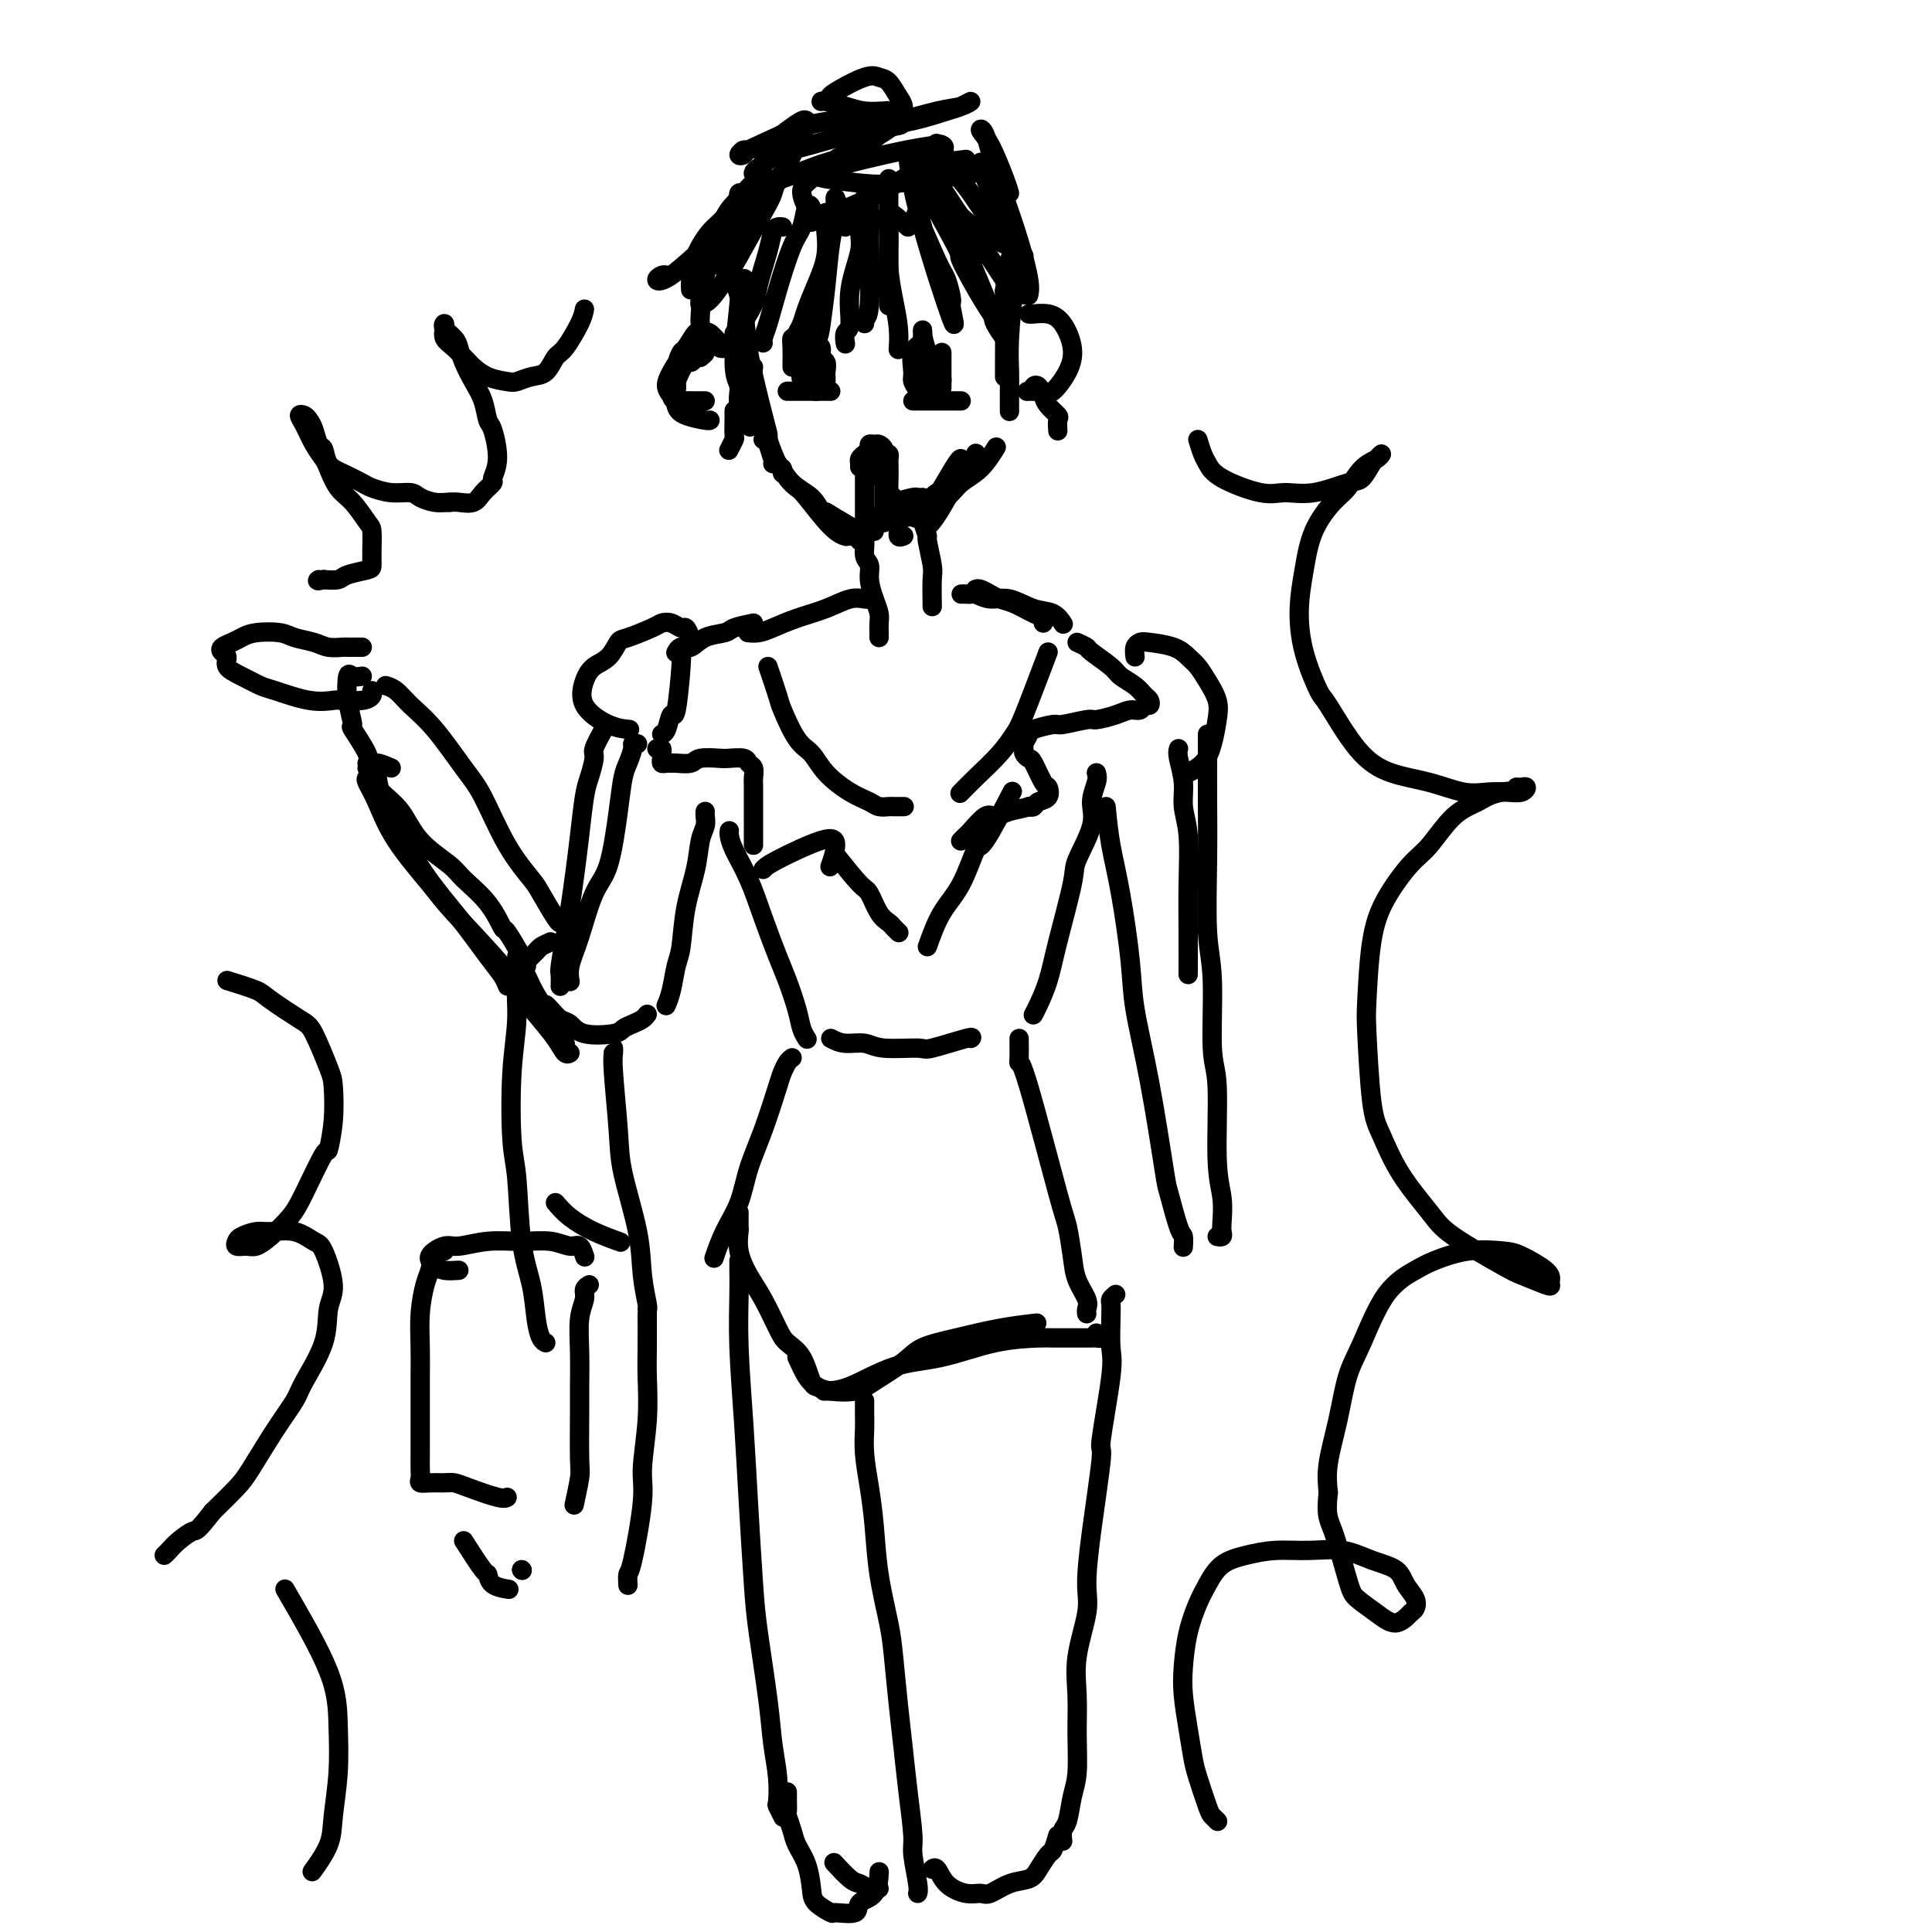 <svg viewBox='0 0 400 400' version='1.1' xmlns='http://www.w3.org/2000/svg' xmlns:xlink='http://www.w3.org/1999/xlink'><g fill='none' stroke='#000000' stroke-width='4' stroke-linecap='round' stroke-linejoin='round'><path d='M154,64c-0.033,-1.902 -0.066,-3.803 0,-5c0.066,-1.197 0.232,-1.689 0,-1c-0.232,0.689 -0.863,2.560 -1,3c-0.137,0.440 0.219,-0.550 0,2c-0.219,2.550 -1.015,8.642 -1,12c0.015,3.358 0.839,3.983 1,5c0.161,1.017 -0.341,2.428 0,4c0.341,1.572 1.526,3.306 2,4c0.474,0.694 0.237,0.347 0,0'/><path d='M152,57c-0.218,-0.225 -0.437,-0.450 0,1c0.437,1.450 1.529,4.574 2,7c0.471,2.426 0.322,4.153 1,8c0.678,3.847 2.182,9.815 3,13c0.818,3.185 0.951,3.588 1,4c0.049,0.412 0.014,0.832 0,1c-0.014,0.168 -0.007,0.084 0,0'/><path d='M156,76c-0.087,0.522 -0.175,1.044 0,3c0.175,1.956 0.611,5.346 1,7c0.389,1.654 0.731,1.571 1,2c0.269,0.429 0.464,1.369 1,3c0.536,1.631 1.412,3.953 2,5c0.588,1.047 0.889,0.820 1,1c0.111,0.180 0.032,0.766 0,1c-0.032,0.234 -0.016,0.117 0,0'/><path d='M158,91c0.323,0.086 0.646,0.171 1,1c0.354,0.829 0.740,2.401 1,3c0.260,0.599 0.396,0.224 1,1c0.604,0.776 1.677,2.703 3,4c1.323,1.297 2.895,1.965 4,3c1.105,1.035 1.744,2.439 2,3c0.256,0.561 0.128,0.281 0,0'/><path d='M160,96c0.250,-0.283 0.499,-0.567 1,0c0.501,0.567 1.252,1.984 2,3c0.748,1.016 1.493,1.631 2,2c0.507,0.369 0.775,0.491 2,2c1.225,1.509 3.407,4.406 5,6c1.593,1.594 2.598,1.884 3,2c0.402,0.116 0.201,0.058 0,0'/><path d='M171,106c2.762,1.690 5.524,3.381 7,4c1.476,0.619 1.667,0.167 2,0c0.333,-0.167 0.810,-0.048 1,0c0.190,0.048 0.095,0.024 0,0'/><path d='M191,106c1.772,-1.357 3.544,-2.715 5,-4c1.456,-1.285 2.596,-2.499 3,-3c0.404,-0.501 0.070,-0.289 1,-1c0.930,-0.711 3.123,-2.346 4,-3c0.877,-0.654 0.439,-0.327 0,0'/><path d='M191,106c1.871,-0.987 3.742,-1.974 5,-3c1.258,-1.026 1.904,-2.089 3,-3c1.096,-0.911 2.641,-1.668 4,-3c1.359,-1.332 2.531,-3.238 3,-4c0.469,-0.762 0.234,-0.381 0,0'/><path d='M211,59c-0.309,-0.527 -0.619,-1.053 -1,1c-0.381,2.053 -0.834,6.687 -1,10c-0.166,3.313 -0.044,5.305 0,7c0.044,1.695 0.012,3.094 0,4c-0.012,0.906 -0.003,1.321 0,2c0.003,0.679 0.001,1.623 0,2c-0.001,0.377 -0.000,0.189 0,0'/><path d='M210,53c-0.309,-0.295 -0.619,-0.591 -1,1c-0.381,1.591 -0.834,5.067 -1,6c-0.166,0.933 -0.044,-0.678 0,2c0.044,2.678 0.012,9.644 0,13c-0.012,3.356 -0.003,3.102 0,3c0.003,-0.102 0.002,-0.051 0,0'/><path d='M213,65c0.157,0.029 0.314,0.057 1,0c0.686,-0.057 1.901,-0.200 3,0c1.099,0.200 2.084,0.743 3,2c0.916,1.257 1.765,3.226 2,5c0.235,1.774 -0.144,3.351 -1,5c-0.856,1.649 -2.188,3.370 -3,4c-0.812,0.630 -1.103,0.170 -2,0c-0.897,-0.170 -2.399,-0.048 -3,0c-0.601,0.048 -0.300,0.024 0,0'/><path d='M145,74c0.513,-0.403 1.025,-0.805 1,-1c-0.025,-0.195 -0.589,-0.182 -1,0c-0.411,0.182 -0.671,0.532 -1,1c-0.329,0.468 -0.729,1.055 -1,1c-0.271,-0.055 -0.413,-0.751 -1,0c-0.587,0.751 -1.618,2.950 -2,4c-0.382,1.050 -0.117,0.950 0,1c0.117,0.050 0.084,0.248 0,1c-0.084,0.752 -0.219,2.058 0,3c0.219,0.942 0.791,1.521 2,2c1.209,0.479 3.056,0.860 4,1c0.944,0.140 0.984,0.040 1,0c0.016,-0.040 0.008,-0.020 0,0'/><path d='M146,83c-0.364,-0.001 -0.728,-0.002 -1,0c-0.272,0.002 -0.451,0.008 -1,0c-0.549,-0.008 -1.467,-0.028 -2,0c-0.533,0.028 -0.679,0.104 -1,0c-0.321,-0.104 -0.815,-0.389 -1,-1c-0.185,-0.611 -0.062,-1.548 0,-2c0.062,-0.452 0.062,-0.420 0,-1c-0.062,-0.580 -0.185,-1.774 0,-3c0.185,-1.226 0.680,-2.486 1,-3c0.320,-0.514 0.466,-0.283 1,-1c0.534,-0.717 1.456,-2.382 2,-3c0.544,-0.618 0.711,-0.190 1,0c0.289,0.190 0.701,0.143 1,0c0.299,-0.143 0.484,-0.382 1,0c0.516,0.382 1.362,1.385 2,2c0.638,0.615 1.068,0.844 1,1c-0.068,0.156 -0.633,0.240 -1,0c-0.367,-0.240 -0.535,-0.805 -1,-1c-0.465,-0.195 -1.227,-0.019 -2,0c-0.773,0.019 -1.557,-0.119 -2,0c-0.443,0.119 -0.546,0.494 -1,1c-0.454,0.506 -1.260,1.144 -2,2c-0.740,0.856 -1.413,1.932 -2,3c-0.587,1.068 -1.088,2.129 -1,3c0.088,0.871 0.766,1.553 1,2c0.234,0.447 0.025,0.659 1,1c0.975,0.341 3.136,0.812 4,1c0.864,0.188 0.432,0.094 0,0'/><path d='M176,111c0.878,-0.135 1.756,-0.269 2,0c0.244,0.269 -0.146,0.942 0,1c0.146,0.058 0.826,-0.497 1,0c0.174,0.497 -0.160,2.048 0,3c0.160,0.952 0.813,1.304 1,2c0.187,0.696 -0.094,1.734 0,3c0.094,1.266 0.561,2.760 1,4c0.439,1.240 0.850,2.227 1,3c0.150,0.773 0.040,1.331 0,2c-0.040,0.669 -0.011,1.449 0,2c0.011,0.551 0.003,0.872 0,1c-0.003,0.128 -0.002,0.064 0,0'/><path d='M191,108c0.453,1.293 0.906,2.585 1,3c0.094,0.415 -0.171,-0.049 0,1c0.171,1.049 0.778,3.611 1,5c0.222,1.389 0.060,1.605 0,3c-0.060,1.395 -0.017,3.970 0,5c0.017,1.030 0.009,0.515 0,0'/><path d='M181,124c-0.370,-0.013 -0.741,-0.026 -1,0c-0.259,0.026 -0.408,0.090 -1,0c-0.592,-0.090 -1.628,-0.336 -3,0c-1.372,0.336 -3.079,1.253 -5,2c-1.921,0.747 -4.056,1.325 -6,2c-1.944,0.675 -3.696,1.449 -5,2c-1.304,0.551 -2.159,0.879 -3,1c-0.841,0.121 -1.669,0.035 -2,0c-0.331,-0.035 -0.166,-0.017 0,0'/><path d='M159,138c0.803,2.360 1.606,4.721 2,6c0.394,1.279 0.380,1.477 1,3c0.620,1.523 1.875,4.372 3,6c1.125,1.628 2.121,2.033 3,3c0.879,0.967 1.640,2.494 3,4c1.360,1.506 3.319,2.992 5,4c1.681,1.008 3.085,1.538 4,2c0.915,0.462 1.342,0.856 2,1c0.658,0.144 1.548,0.039 2,0c0.452,-0.039 0.468,-0.010 1,0c0.532,0.010 1.581,0.003 2,0c0.419,-0.003 0.210,-0.001 0,0'/><path d='M199,123c0.322,-0.009 0.643,-0.018 1,0c0.357,0.018 0.748,0.065 1,0c0.252,-0.065 0.364,-0.240 1,0c0.636,0.240 1.796,0.895 3,1c1.204,0.105 2.452,-0.339 4,0c1.548,0.339 3.394,1.462 5,2c1.606,0.538 2.971,0.491 4,1c1.029,0.509 1.723,1.574 2,2c0.277,0.426 0.139,0.213 0,0'/><path d='M202,122c0.240,-0.087 0.480,-0.174 1,0c0.520,0.174 1.320,0.610 2,1c0.680,0.390 1.240,0.735 2,1c0.760,0.265 1.720,0.449 3,1c1.280,0.551 2.879,1.467 4,2c1.121,0.533 1.763,0.682 2,1c0.237,0.318 0.068,0.805 0,1c-0.068,0.195 -0.034,0.097 0,0'/><path d='M217,135c-1.944,5.129 -3.887,10.257 -5,13c-1.113,2.743 -1.395,3.100 -2,4c-0.605,0.900 -1.533,2.344 -3,4c-1.467,1.656 -3.472,3.523 -5,5c-1.528,1.477 -2.579,2.565 -3,3c-0.421,0.435 -0.210,0.218 0,0'/><path d='M156,129c-1.565,0.323 -3.130,0.646 -4,1c-0.870,0.354 -1.046,0.740 -2,1c-0.954,0.260 -2.687,0.396 -4,1c-1.313,0.604 -2.208,1.677 -3,2c-0.792,0.323 -1.483,-0.105 -2,0c-0.517,0.105 -0.862,0.744 -1,1c-0.138,0.256 -0.069,0.128 0,0'/><path d='M141,134c-0.024,0.354 -0.048,0.708 0,1c0.048,0.292 0.167,0.523 0,3c-0.167,2.477 -0.619,7.200 -1,9c-0.381,1.800 -0.690,0.678 -1,1c-0.310,0.322 -0.622,2.087 -1,3c-0.378,0.913 -0.822,0.975 -1,1c-0.178,0.025 -0.089,0.012 0,0'/><path d='M136,155c0.424,-0.091 0.849,-0.182 1,0c0.151,0.182 0.030,0.637 0,1c-0.030,0.363 0.031,0.633 0,1c-0.031,0.367 -0.156,0.831 0,1c0.156,0.169 0.592,0.041 1,0c0.408,-0.041 0.789,0.003 1,0c0.211,-0.003 0.254,-0.053 1,0c0.746,0.053 2.196,0.210 3,0c0.804,-0.210 0.960,-0.785 2,-1c1.040,-0.215 2.962,-0.070 4,0c1.038,0.070 1.192,0.064 2,0c0.808,-0.064 2.269,-0.185 3,0c0.731,0.185 0.732,0.676 1,1c0.268,0.324 0.804,0.479 1,1c0.196,0.521 0.053,1.406 0,2c-0.053,0.594 -0.014,0.895 0,2c0.014,1.105 0.004,3.014 0,4c-0.004,0.986 -0.001,1.048 0,2c0.001,0.952 0.000,2.795 0,4c-0.000,1.205 -0.000,1.773 0,2c0.000,0.227 0.000,0.114 0,0'/><path d='M158,180c0.348,-0.394 0.695,-0.788 3,-2c2.305,-1.212 6.566,-3.242 9,-4c2.434,-0.758 3.040,-0.242 3,1c-0.040,1.242 -0.726,3.212 -1,4c-0.274,0.788 -0.137,0.394 0,0'/><path d='M173,177c1.933,2.416 3.866,4.832 5,6c1.134,1.168 1.471,1.087 2,2c0.529,0.913 1.252,2.819 2,4c0.748,1.181 1.520,1.636 2,2c0.480,0.364 0.668,0.636 1,1c0.332,0.364 0.809,0.818 1,1c0.191,0.182 0.095,0.091 0,0'/><path d='M192,196c0.900,-2.494 1.801,-4.989 3,-7c1.199,-2.011 2.697,-3.539 4,-6c1.303,-2.461 2.411,-5.856 3,-7c0.589,-1.144 0.659,-0.039 2,-2c1.341,-1.961 3.955,-6.989 5,-9c1.045,-2.011 0.523,-1.006 0,0'/><path d='M223,133c0.843,0.387 1.685,0.775 2,1c0.315,0.225 0.101,0.288 1,1c0.899,0.712 2.910,2.074 4,3c1.090,0.926 1.260,1.415 2,2c0.740,0.585 2.052,1.266 3,2c0.948,0.734 1.534,1.521 2,2c0.466,0.479 0.813,0.649 1,1c0.187,0.351 0.214,0.881 0,1c-0.214,0.119 -0.671,-0.174 -1,0c-0.329,0.174 -0.532,0.816 -1,1c-0.468,0.184 -1.201,-0.090 -2,0c-0.799,0.090 -1.664,0.545 -3,1c-1.336,0.455 -3.143,0.910 -4,1c-0.857,0.090 -0.765,-0.184 -2,0c-1.235,0.184 -3.799,0.827 -5,1c-1.201,0.173 -1.040,-0.122 -2,0c-0.960,0.122 -3.043,0.662 -4,1c-0.957,0.338 -0.789,0.472 -1,1c-0.211,0.528 -0.801,1.448 -1,2c-0.199,0.552 -0.008,0.737 0,1c0.008,0.263 -0.166,0.605 0,1c0.166,0.395 0.673,0.845 1,1c0.327,0.155 0.473,0.016 1,1c0.527,0.984 1.434,3.090 2,4c0.566,0.910 0.790,0.622 1,1c0.210,0.378 0.407,1.421 0,2c-0.407,0.579 -1.417,0.694 -2,1c-0.583,0.306 -0.738,0.802 -1,1c-0.262,0.198 -0.631,0.099 -1,0'/><path d='M213,167c-1.363,0.463 -2.771,0.620 -4,1c-1.229,0.380 -2.281,0.981 -3,1c-0.719,0.019 -1.107,-0.545 -2,0c-0.893,0.545 -2.291,2.198 -3,3c-0.709,0.802 -0.729,0.755 -1,1c-0.271,0.245 -0.792,0.784 -1,1c-0.208,0.216 -0.104,0.108 0,0'/><path d='M143,132c-0.356,-0.875 -0.711,-1.749 -1,-2c-0.289,-0.251 -0.511,0.122 -1,0c-0.489,-0.122 -1.244,-0.739 -2,-1c-0.756,-0.261 -1.514,-0.165 -2,0c-0.486,0.165 -0.700,0.400 -2,1c-1.300,0.600 -3.686,1.566 -5,2c-1.314,0.434 -1.557,0.338 -2,1c-0.443,0.662 -1.084,2.083 -2,3c-0.916,0.917 -2.105,1.332 -3,2c-0.895,0.668 -1.497,1.591 -2,3c-0.503,1.409 -0.908,3.306 0,5c0.908,1.694 3.129,3.187 5,4c1.871,0.813 3.392,0.947 4,1c0.608,0.053 0.304,0.027 0,0'/><path d='M235,136c-0.088,-0.737 -0.175,-1.473 0,-2c0.175,-0.527 0.613,-0.843 1,-1c0.387,-0.157 0.722,-0.153 2,0c1.278,0.153 3.499,0.456 5,1c1.501,0.544 2.284,1.330 3,2c0.716,0.670 1.366,1.224 2,2c0.634,0.776 1.251,1.772 2,3c0.749,1.228 1.629,2.686 2,4c0.371,1.314 0.232,2.482 0,4c-0.232,1.518 -0.557,3.386 -1,5c-0.443,1.614 -1.004,2.973 -2,4c-0.996,1.027 -2.427,1.722 -3,2c-0.573,0.278 -0.286,0.139 0,0'/><path d='M151,172c-0.041,0.215 -0.082,0.430 0,1c0.082,0.570 0.287,1.493 1,3c0.713,1.507 1.935,3.596 3,6c1.065,2.404 1.973,5.123 3,8c1.027,2.877 2.174,5.913 3,8c0.826,2.087 1.332,3.225 2,5c0.668,1.775 1.499,4.187 2,6c0.501,1.813 0.673,3.027 1,4c0.327,0.973 0.808,1.707 1,2c0.192,0.293 0.096,0.147 0,0'/><path d='M172,215c0.882,0.454 1.764,0.908 3,1c1.236,0.092 2.826,-0.179 4,0c1.174,0.179 1.933,0.808 4,1c2.067,0.192 5.443,-0.054 7,0c1.557,0.054 1.294,0.406 3,0c1.706,-0.406 5.383,-1.571 7,-2c1.617,-0.429 1.176,-0.123 1,0c-0.176,0.123 -0.088,0.061 0,0'/><path d='M227,160c0.137,0.492 0.274,0.984 0,2c-0.274,1.016 -0.959,2.556 -1,4c-0.041,1.444 0.561,2.794 0,5c-0.561,2.206 -2.286,5.270 -3,7c-0.714,1.730 -0.415,2.128 -1,5c-0.585,2.872 -2.052,8.220 -3,12c-0.948,3.780 -1.378,5.993 -2,8c-0.622,2.007 -1.437,3.810 -2,5c-0.563,1.190 -0.875,1.769 -1,2c-0.125,0.231 -0.062,0.116 0,0'/><path d='M132,154c-0.446,-0.037 -0.892,-0.074 -1,0c-0.108,0.074 0.124,0.260 0,1c-0.124,0.740 -0.602,2.034 -1,3c-0.398,0.966 -0.715,1.604 -1,3c-0.285,1.396 -0.539,3.549 -1,7c-0.461,3.451 -1.129,8.200 -2,11c-0.871,2.800 -1.946,3.651 -3,6c-1.054,2.349 -2.087,6.197 -3,9c-0.913,2.803 -1.707,4.562 -2,6c-0.293,1.438 -0.084,2.554 0,3c0.084,0.446 0.042,0.223 0,0'/><path d='M125,151c-0.869,1.567 -1.738,3.133 -2,4c-0.262,0.867 0.085,1.034 0,2c-0.085,0.966 -0.600,2.732 -1,4c-0.400,1.268 -0.684,2.038 -1,4c-0.316,1.962 -0.663,5.118 -1,8c-0.337,2.882 -0.665,5.492 -1,8c-0.335,2.508 -0.678,4.914 -1,7c-0.322,2.086 -0.622,3.852 -1,6c-0.378,2.148 -0.833,4.679 -1,6c-0.167,1.321 -0.045,1.433 0,2c0.045,0.567 0.013,1.591 0,2c-0.013,0.409 -0.006,0.205 0,0'/><path d='M146,168c-0.026,0.252 -0.052,0.503 0,1c0.052,0.497 0.183,1.239 0,2c-0.183,0.761 -0.679,1.542 -1,3c-0.321,1.458 -0.467,3.594 -1,6c-0.533,2.406 -1.453,5.083 -2,8c-0.547,2.917 -0.721,6.074 -1,8c-0.279,1.926 -0.662,2.619 -1,4c-0.338,1.381 -0.629,3.449 -1,5c-0.371,1.551 -0.820,2.586 -1,3c-0.180,0.414 -0.090,0.207 0,0'/><path d='M134,210c-0.252,0.333 -0.504,0.665 -1,1c-0.496,0.335 -1.235,0.671 -2,1c-0.765,0.329 -1.556,0.650 -2,1c-0.444,0.350 -0.542,0.728 -2,1c-1.458,0.272 -4.275,0.437 -6,0c-1.725,-0.437 -2.357,-1.476 -3,-2c-0.643,-0.524 -1.296,-0.532 -2,-1c-0.704,-0.468 -1.459,-1.395 -2,-2c-0.541,-0.605 -0.869,-0.887 -1,-1c-0.131,-0.113 -0.066,-0.056 0,0'/><path d='M116,191c-0.112,0.090 -0.225,0.180 -1,-1c-0.775,-1.180 -2.214,-3.631 -3,-5c-0.786,-1.369 -0.919,-1.657 -2,-3c-1.081,-1.343 -3.111,-3.742 -5,-7c-1.889,-3.258 -3.636,-7.377 -5,-10c-1.364,-2.623 -2.345,-3.750 -4,-6c-1.655,-2.250 -3.985,-5.622 -6,-8c-2.015,-2.378 -3.715,-3.761 -5,-5c-1.285,-1.239 -2.154,-2.334 -3,-3c-0.846,-0.666 -1.670,-0.905 -2,-1c-0.330,-0.095 -0.165,-0.048 0,0'/><path d='M75,140c-0.742,0.111 -1.484,0.221 -2,0c-0.516,-0.221 -0.806,-0.774 -1,0c-0.194,0.774 -0.290,2.877 0,5c0.290,2.123 0.967,4.268 1,5c0.033,0.732 -0.579,0.052 0,1c0.579,0.948 2.348,3.524 3,5c0.652,1.476 0.186,1.850 0,2c-0.186,0.150 -0.093,0.075 0,0'/><path d='M76,159c0.297,0.588 0.594,1.176 1,2c0.406,0.824 0.921,1.885 2,3c1.079,1.115 2.722,2.284 4,4c1.278,1.716 2.192,3.978 4,6c1.808,2.022 4.510,3.805 6,5c1.490,1.195 1.769,1.801 3,3c1.231,1.199 3.416,2.990 5,5c1.584,2.010 2.568,4.237 3,5c0.432,0.763 0.312,0.060 1,1c0.688,0.940 2.185,3.522 3,5c0.815,1.478 0.947,1.851 1,2c0.053,0.149 0.026,0.075 0,0'/><path d='M107,198c0.696,1.358 1.392,2.717 2,4c0.608,1.283 1.130,2.491 2,4c0.870,1.509 2.090,3.319 3,5c0.910,1.681 1.512,3.234 2,4c0.488,0.766 0.862,0.745 1,1c0.138,0.255 0.039,0.787 0,1c-0.039,0.213 -0.020,0.106 0,0'/><path d='M75,134c-0.742,-0.002 -1.485,-0.003 -2,0c-0.515,0.003 -0.803,0.012 -1,0c-0.197,-0.012 -0.305,-0.045 -1,0c-0.695,0.045 -1.978,0.169 -3,0c-1.022,-0.169 -1.782,-0.631 -3,-1c-1.218,-0.369 -2.892,-0.646 -4,-1c-1.108,-0.354 -1.649,-0.786 -3,-1c-1.351,-0.214 -3.512,-0.212 -5,0c-1.488,0.212 -2.303,0.633 -3,1c-0.697,0.367 -1.275,0.679 -2,1c-0.725,0.321 -1.598,0.652 -2,1c-0.402,0.348 -0.332,0.713 0,1c0.332,0.287 0.928,0.495 1,1c0.072,0.505 -0.380,1.306 0,2c0.380,0.694 1.590,1.282 3,2c1.410,0.718 3.019,1.565 4,2c0.981,0.435 1.334,0.457 3,1c1.666,0.543 4.646,1.607 7,2c2.354,0.393 4.081,0.116 5,0c0.919,-0.116 1.031,-0.070 2,0c0.969,0.070 2.796,0.163 4,0c1.204,-0.163 1.786,-0.582 2,-1c0.214,-0.418 0.061,-0.834 0,-1c-0.061,-0.166 -0.031,-0.083 0,0'/><path d='M81,159c-1.272,-0.538 -2.544,-1.076 -3,-1c-0.456,0.076 -0.095,0.765 0,1c0.095,0.235 -0.076,0.016 0,1c0.076,0.984 0.401,3.173 1,5c0.599,1.827 1.474,3.294 3,6c1.526,2.706 3.705,6.652 6,10c2.295,3.348 4.706,6.099 7,9c2.294,2.901 4.471,5.953 6,8c1.529,2.047 2.412,3.090 3,4c0.588,0.910 0.882,1.689 1,2c0.118,0.311 0.059,0.156 0,0'/><path d='M76,161c-0.156,0.147 -0.313,0.293 0,1c0.313,0.707 1.095,1.973 2,4c0.905,2.027 1.933,4.814 4,8c2.067,3.186 5.175,6.770 7,9c1.825,2.230 2.369,3.107 5,6c2.631,2.893 7.349,7.802 10,11c2.651,3.198 3.236,4.685 4,6c0.764,1.315 1.707,2.457 3,4c1.293,1.543 2.934,3.486 4,5c1.066,1.514 1.556,2.600 2,3c0.444,0.400 0.841,0.114 1,0c0.159,-0.114 0.079,-0.057 0,0'/><path d='M114,195c-0.776,0.351 -1.552,0.701 -2,1c-0.448,0.299 -0.568,0.546 -1,1c-0.432,0.454 -1.174,1.114 -2,2c-0.826,0.886 -1.735,1.996 -2,4c-0.265,2.004 0.113,4.900 0,8c-0.113,3.100 -0.717,6.402 -1,11c-0.283,4.598 -0.245,10.491 0,14c0.245,3.509 0.695,4.635 1,8c0.305,3.365 0.464,8.968 1,13c0.536,4.032 1.450,6.492 2,9c0.550,2.508 0.735,5.064 1,7c0.265,1.936 0.610,3.252 1,4c0.390,0.748 0.826,0.928 1,1c0.174,0.072 0.087,0.036 0,0'/><path d='M95,263c-1.092,0.069 -2.185,0.139 -3,0c-0.815,-0.139 -1.354,-0.486 -2,-1c-0.646,-0.514 -1.399,-1.195 -1,-2c0.399,-0.805 1.950,-1.733 3,-2c1.050,-0.267 1.597,0.129 3,0c1.403,-0.129 3.661,-0.783 6,-1c2.339,-0.217 4.760,0.002 7,0c2.240,-0.002 4.299,-0.224 6,0c1.701,0.224 3.044,0.895 4,1c0.956,0.105 1.527,-0.356 2,0c0.473,0.356 0.850,1.530 1,2c0.150,0.470 0.075,0.235 0,0'/><path d='M92,259c-0.754,0.138 -1.509,0.276 -2,1c-0.491,0.724 -0.720,2.034 -1,3c-0.280,0.966 -0.611,1.587 -1,3c-0.389,1.413 -0.836,3.617 -1,6c-0.164,2.383 -0.044,4.945 0,7c0.044,2.055 0.012,3.604 0,6c-0.012,2.396 -0.003,5.640 0,8c0.003,2.360 -0.001,3.838 0,5c0.001,1.162 0.005,2.010 0,3c-0.005,0.990 -0.020,2.122 0,3c0.020,0.878 0.074,1.503 0,2c-0.074,0.497 -0.277,0.867 0,1c0.277,0.133 1.033,0.029 2,0c0.967,-0.029 2.144,0.017 3,0c0.856,-0.017 1.392,-0.096 2,0c0.608,0.096 1.287,0.366 3,1c1.713,0.634 4.461,1.632 6,2c1.539,0.368 1.868,0.105 2,0c0.132,-0.105 0.066,-0.053 0,0'/><path d='M122,266c-0.453,0.274 -0.906,0.549 -1,1c-0.094,0.451 0.171,1.079 0,2c-0.171,0.921 -0.778,2.134 -1,4c-0.222,1.866 -0.058,4.383 0,7c0.058,2.617 0.012,5.333 0,7c-0.012,1.667 0.011,2.287 0,5c-0.011,2.713 -0.054,7.521 0,10c0.054,2.479 0.207,2.629 0,4c-0.207,1.371 -0.773,3.963 -1,5c-0.227,1.037 -0.113,0.518 0,0'/><path d='M164,219c-0.321,0.228 -0.642,0.456 -1,1c-0.358,0.544 -0.752,1.403 -1,2c-0.248,0.597 -0.349,0.930 -1,3c-0.651,2.070 -1.853,5.876 -3,9c-1.147,3.124 -2.241,5.566 -3,8c-0.759,2.434 -1.183,4.858 -2,7c-0.817,2.142 -2.028,4.000 -3,6c-0.972,2.000 -1.706,4.143 -2,5c-0.294,0.857 -0.147,0.429 0,0'/><path d='M153,251c0.003,0.203 0.006,0.406 0,1c-0.006,0.594 -0.021,1.581 0,2c0.021,0.419 0.079,0.272 0,1c-0.079,0.728 -0.293,2.330 0,4c0.293,1.670 1.093,3.407 2,5c0.907,1.593 1.920,3.044 3,5c1.080,1.956 2.226,4.419 3,6c0.774,1.581 1.174,2.280 2,3c0.826,0.720 2.077,1.461 3,3c0.923,1.539 1.518,3.876 2,5c0.482,1.124 0.852,1.035 1,1c0.148,-0.035 0.074,-0.018 0,0'/><path d='M165,281c0.675,1.492 1.350,2.984 2,4c0.650,1.016 1.276,1.556 2,2c0.724,0.444 1.545,0.793 3,1c1.455,0.207 3.544,0.274 5,0c1.456,-0.274 2.280,-0.889 4,-2c1.720,-1.111 4.336,-2.718 6,-4c1.664,-1.282 2.377,-2.239 4,-3c1.623,-0.761 4.157,-1.328 7,-2c2.843,-0.672 5.996,-1.450 9,-2c3.004,-0.550 5.858,-0.871 7,-1c1.142,-0.129 0.571,-0.064 0,0'/><path d='M211,215c-0.004,0.117 -0.008,0.234 0,1c0.008,0.766 0.030,2.180 0,3c-0.030,0.820 -0.110,1.047 0,1c0.110,-0.047 0.409,-0.369 2,5c1.591,5.369 4.472,16.429 6,22c1.528,5.571 1.702,5.653 2,7c0.298,1.347 0.721,3.958 1,6c0.279,2.042 0.415,3.514 1,5c0.585,1.486 1.621,2.986 2,4c0.379,1.014 0.102,1.542 0,2c-0.102,0.458 -0.029,0.845 0,1c0.029,0.155 0.015,0.077 0,0'/><path d='M227,276c0.509,0.423 1.019,0.845 1,1c-0.019,0.155 -0.565,0.042 -1,0c-0.435,-0.042 -0.758,-0.011 -1,0c-0.242,0.011 -0.401,0.004 -1,0c-0.599,-0.004 -1.636,-0.005 -3,0c-1.364,0.005 -3.053,0.015 -4,0c-0.947,-0.015 -1.151,-0.057 -3,0c-1.849,0.057 -5.344,0.211 -9,1c-3.656,0.789 -7.474,2.211 -11,3c-3.526,0.789 -6.759,0.943 -10,2c-3.241,1.057 -6.488,3.015 -9,4c-2.512,0.985 -4.289,0.996 -5,1c-0.711,0.004 -0.355,0.002 0,0'/><path d='M184,39c0.000,-0.919 0.000,-1.838 0,-2c0.000,-0.162 0.000,0.434 0,1c0.000,0.566 0.000,1.101 0,3c0.000,1.899 0.000,5.161 0,7c0.000,1.839 0.000,2.256 0,4c0.000,1.744 -0.000,4.816 0,7c0.000,2.184 0.000,3.481 0,4c0.000,0.519 0.000,0.259 0,0'/><path d='M180,44c0.000,-1.137 0.000,-2.275 0,-3c-0.000,-0.725 -0.000,-1.039 0,-1c0.000,0.039 0.001,0.431 0,1c-0.001,0.569 -0.004,1.314 0,3c0.004,1.686 0.015,4.312 0,5c-0.015,0.688 -0.057,-0.561 0,2c0.057,2.561 0.211,8.934 0,12c-0.211,3.066 -0.788,2.825 -1,3c-0.212,0.175 -0.061,0.764 0,1c0.061,0.236 0.030,0.118 0,0'/><path d='M179,53c0.009,-1.113 0.019,-2.227 0,-4c-0.019,-1.773 -0.065,-4.207 0,-6c0.065,-1.793 0.243,-2.946 0,-2c-0.243,0.946 -0.906,3.993 -1,6c-0.094,2.007 0.381,2.976 0,5c-0.381,2.024 -1.619,5.103 -2,8c-0.381,2.897 0.094,5.612 0,7c-0.094,1.388 -0.756,1.451 -1,2c-0.244,0.549 -0.070,1.586 0,2c0.070,0.414 0.035,0.207 0,0'/><path d='M175,47c-0.869,-2.751 -1.739,-5.502 -2,-6c-0.261,-0.498 0.086,1.257 0,3c-0.086,1.743 -0.605,3.473 -1,6c-0.395,2.527 -0.667,5.851 -1,9c-0.333,3.149 -0.729,6.122 -1,8c-0.271,1.878 -0.419,2.659 -1,4c-0.581,1.341 -1.595,3.240 -2,4c-0.405,0.760 -0.203,0.380 0,0'/><path d='M171,44c-0.003,0.196 -0.007,0.393 0,1c0.007,0.607 0.023,1.625 0,2c-0.023,0.375 -0.086,0.106 0,1c0.086,0.894 0.321,2.951 0,5c-0.321,2.049 -1.196,4.091 -2,6c-0.804,1.909 -1.535,3.687 -2,5c-0.465,1.313 -0.664,2.161 -1,3c-0.336,0.839 -0.810,1.668 -1,2c-0.190,0.332 -0.095,0.166 0,0'/><path d='M168,46c0.094,-1.163 0.187,-2.326 0,-3c-0.187,-0.674 -0.655,-0.858 -1,0c-0.345,0.858 -0.565,2.758 -1,4c-0.435,1.242 -1.083,1.825 -2,4c-0.917,2.175 -2.102,5.942 -3,9c-0.898,3.058 -1.509,5.407 -2,7c-0.491,1.593 -0.863,2.429 -1,3c-0.137,0.571 -0.039,0.877 0,1c0.039,0.123 0.020,0.061 0,0'/><path d='M162,47c-0.324,-0.043 -0.648,-0.086 -1,0c-0.352,0.086 -0.732,0.300 -1,1c-0.268,0.700 -0.426,1.886 -1,4c-0.574,2.114 -1.565,5.155 -2,7c-0.435,1.845 -0.312,2.495 -1,4c-0.688,1.505 -2.185,3.867 -3,5c-0.815,1.133 -0.947,1.038 -1,1c-0.053,-0.038 -0.026,-0.019 0,0'/><path d='M158,42c-0.353,-0.063 -0.706,-0.127 -1,0c-0.294,0.127 -0.529,0.444 -1,1c-0.471,0.556 -1.178,1.351 -2,2c-0.822,0.649 -1.758,1.151 -3,2c-1.242,0.849 -2.788,2.045 -5,4c-2.212,1.955 -5.090,4.667 -7,6c-1.910,1.333 -2.852,1.285 -3,1c-0.148,-0.285 0.499,-0.808 1,-1c0.501,-0.192 0.858,-0.055 1,0c0.142,0.055 0.071,0.027 0,0'/><path d='M158,38c-0.343,0.024 -0.685,0.049 -1,0c-0.315,-0.049 -0.602,-0.170 -1,0c-0.398,0.170 -0.905,0.633 -2,2c-1.095,1.367 -2.777,3.638 -4,5c-1.223,1.362 -1.988,1.815 -3,3c-1.012,1.185 -2.271,3.101 -3,5c-0.729,1.899 -0.927,3.780 -1,5c-0.073,1.220 -0.021,1.777 0,2c0.021,0.223 0.010,0.111 0,0'/><path d='M151,48c0.840,-1.528 1.679,-3.056 2,-4c0.321,-0.944 0.122,-1.305 0,-2c-0.122,-0.695 -0.169,-1.724 0,-2c0.169,-0.276 0.553,0.199 0,1c-0.553,0.801 -2.043,1.926 -3,4c-0.957,2.074 -1.381,5.095 -2,7c-0.619,1.905 -1.434,2.693 -2,5c-0.566,2.307 -0.884,6.134 -1,8c-0.116,1.866 -0.031,1.772 0,2c0.031,0.228 0.009,0.780 0,1c-0.009,0.220 -0.004,0.110 0,0'/><path d='M149,55c1.371,-3.454 2.742,-6.908 3,-8c0.258,-1.092 -0.596,0.179 -1,1c-0.404,0.821 -0.358,1.190 -1,2c-0.642,0.810 -1.971,2.059 -3,4c-1.029,1.941 -1.759,4.575 -2,6c-0.241,1.425 0.005,1.643 0,2c-0.005,0.357 -0.261,0.853 0,1c0.261,0.147 1.040,-0.057 2,-1c0.960,-0.943 2.102,-2.627 3,-4c0.898,-1.373 1.551,-2.434 3,-5c1.449,-2.566 3.694,-6.636 5,-9c1.306,-2.364 1.672,-3.020 2,-4c0.328,-0.980 0.618,-2.283 1,-3c0.382,-0.717 0.856,-0.847 1,-1c0.144,-0.153 -0.043,-0.329 -1,1c-0.957,1.329 -2.685,4.163 -4,6c-1.315,1.837 -2.219,2.678 -3,4c-0.781,1.322 -1.441,3.125 -2,4c-0.559,0.875 -1.017,0.823 -1,1c0.017,0.177 0.507,0.582 1,0c0.493,-0.582 0.987,-2.152 2,-4c1.013,-1.848 2.545,-3.973 4,-6c1.455,-2.027 2.833,-3.956 4,-6c1.167,-2.044 2.122,-4.203 3,-6c0.878,-1.797 1.677,-3.233 2,-4c0.323,-0.767 0.169,-0.865 0,-1c-0.169,-0.135 -0.353,-0.305 -1,0c-0.647,0.305 -1.756,1.087 -3,2c-1.244,0.913 -2.622,1.956 -4,3'/><path d='M159,30c-2.105,0.790 -3.366,0.765 -4,1c-0.634,0.235 -0.640,0.729 -1,1c-0.360,0.271 -1.073,0.318 -1,0c0.073,-0.318 0.934,-1.002 1,-1c0.066,0.002 -0.662,0.690 1,0c1.662,-0.690 5.715,-2.759 9,-4c3.285,-1.241 5.802,-1.653 8,-2c2.198,-0.347 4.076,-0.629 6,-1c1.924,-0.371 3.895,-0.832 5,-1c1.105,-0.168 1.346,-0.044 2,0c0.654,0.044 1.723,0.009 2,0c0.277,-0.009 -0.237,0.008 -1,0c-0.763,-0.008 -1.774,-0.040 -3,0c-1.226,0.040 -2.668,0.154 -4,0c-1.332,-0.154 -2.555,-0.575 -4,-1c-1.445,-0.425 -3.111,-0.855 -4,-1c-0.889,-0.145 -1.000,-0.007 -1,0c0.000,0.007 0.112,-0.117 1,0c0.888,0.117 2.553,0.475 4,1c1.447,0.525 2.675,1.216 4,2c1.325,0.784 2.745,1.659 4,2c1.255,0.341 2.344,0.148 3,0c0.656,-0.148 0.877,-0.249 1,-1c0.123,-0.751 0.146,-2.151 0,-3c-0.146,-0.849 -0.463,-1.146 -1,-2c-0.537,-0.854 -1.295,-2.266 -2,-3c-0.705,-0.734 -1.357,-0.791 -2,-1c-0.643,-0.209 -1.275,-0.572 -3,0c-1.725,0.572 -4.541,2.077 -6,3c-1.459,0.923 -1.560,1.264 -1,2c0.560,0.736 1.780,1.868 3,3'/><path d='M175,24c1.476,0.970 4.166,0.896 6,1c1.834,0.104 2.811,0.385 5,0c2.189,-0.385 5.589,-1.436 8,-2c2.411,-0.564 3.832,-0.642 5,-1c1.168,-0.358 2.082,-0.995 2,-1c-0.082,-0.005 -1.160,0.621 -2,1c-0.840,0.379 -1.443,0.510 -3,1c-1.557,0.490 -4.068,1.338 -7,2c-2.932,0.662 -6.284,1.137 -10,2c-3.716,0.863 -7.794,2.115 -11,3c-3.206,0.885 -5.538,1.403 -7,2c-1.462,0.597 -2.055,1.274 -3,2c-0.945,0.726 -2.244,1.500 -2,2c0.244,0.500 2.029,0.724 3,1c0.971,0.276 1.129,0.603 3,0c1.871,-0.603 5.457,-2.138 8,-3c2.543,-0.862 4.043,-1.052 6,-2c1.957,-0.948 4.373,-2.653 6,-4c1.627,-1.347 2.467,-2.336 3,-3c0.533,-0.664 0.760,-1.005 1,-1c0.240,0.005 0.493,0.354 0,1c-0.493,0.646 -1.731,1.588 -4,3c-2.269,1.412 -5.570,3.292 -7,4c-1.430,0.708 -0.989,0.242 -2,1c-1.011,0.758 -3.474,2.740 -5,4c-1.526,1.260 -2.115,1.797 -2,3c0.115,1.203 0.934,3.071 2,4c1.066,0.929 2.378,0.919 5,0c2.622,-0.919 6.552,-2.747 9,-4c2.448,-1.253 3.414,-1.929 5,-3c1.586,-1.071 3.793,-2.535 6,-4'/><path d='M193,33c3.546,-2.373 2.410,-2.805 2,-3c-0.410,-0.195 -0.095,-0.155 -1,0c-0.905,0.155 -3.031,0.423 -6,1c-2.969,0.577 -6.781,1.464 -9,2c-2.219,0.536 -2.845,0.722 -4,1c-1.155,0.278 -2.838,0.650 -4,1c-1.162,0.350 -1.804,0.679 -2,1c-0.196,0.321 0.054,0.633 2,1c1.946,0.367 5.586,0.788 8,1c2.414,0.212 3.600,0.214 6,0c2.400,-0.214 6.014,-0.645 9,-1c2.986,-0.355 5.342,-0.634 7,-1c1.658,-0.366 2.616,-0.819 3,-1c0.384,-0.181 0.192,-0.091 0,0'/><path d='M200,33c-2.981,0.369 -5.962,0.738 -7,1c-1.038,0.262 -0.132,0.416 0,1c0.132,0.584 -0.511,1.596 0,3c0.511,1.404 2.176,3.199 4,5c1.824,1.801 3.809,3.606 6,5c2.191,1.394 4.590,2.375 6,3c1.410,0.625 1.831,0.893 2,1c0.169,0.107 0.084,0.054 0,0'/><path d='M197,34c-1.306,-1.672 -2.613,-3.344 -3,-4c-0.387,-0.656 0.145,-0.295 1,1c0.855,1.295 2.033,3.524 3,5c0.967,1.476 1.723,2.199 3,4c1.277,1.801 3.074,4.679 5,7c1.926,2.321 3.980,4.087 5,5c1.020,0.913 1.006,0.975 1,1c-0.006,0.025 -0.003,0.012 0,0'/><path d='M209,40c-0.148,-0.562 -0.296,-1.123 -1,-3c-0.704,-1.877 -1.963,-5.069 -3,-7c-1.037,-1.931 -1.852,-2.600 -2,-3c-0.148,-0.400 0.370,-0.533 1,1c0.630,1.533 1.370,4.730 2,7c0.630,2.270 1.149,3.614 2,6c0.851,2.386 2.032,5.815 3,9c0.968,3.185 1.722,6.127 2,8c0.278,1.873 0.079,2.678 0,3c-0.079,0.322 -0.040,0.161 0,0'/><path d='M209,45c-1.991,-4.071 -3.981,-8.142 -5,-10c-1.019,-1.858 -1.065,-1.503 -1,-1c0.065,0.503 0.241,1.154 1,3c0.759,1.846 2.100,4.888 3,7c0.900,2.112 1.359,3.295 2,5c0.641,1.705 1.463,3.932 2,6c0.537,2.068 0.788,3.977 1,5c0.212,1.023 0.385,1.160 0,1c-0.385,-0.160 -1.327,-0.618 -2,-1c-0.673,-0.382 -1.077,-0.687 -2,-2c-0.923,-1.313 -2.364,-3.634 -4,-6c-1.636,-2.366 -3.467,-4.778 -5,-7c-1.533,-2.222 -2.769,-4.254 -4,-6c-1.231,-1.746 -2.457,-3.207 -3,-4c-0.543,-0.793 -0.404,-0.919 0,0c0.404,0.919 1.073,2.884 2,5c0.927,2.116 2.112,4.382 3,6c0.888,1.618 1.480,2.587 3,6c1.520,3.413 3.967,9.269 5,12c1.033,2.731 0.653,2.338 1,3c0.347,0.662 1.420,2.381 2,3c0.580,0.619 0.668,0.138 0,-1c-0.668,-1.138 -2.092,-2.935 -4,-6c-1.908,-3.065 -4.299,-7.400 -5,-9c-0.701,-1.600 0.287,-0.465 -1,-3c-1.287,-2.535 -4.850,-8.741 -7,-13c-2.150,-4.259 -2.886,-6.570 -3,-6c-0.114,0.570 0.396,4.020 1,7c0.604,2.980 1.302,5.490 2,8'/><path d='M191,47c1.826,6.728 4.892,16.050 6,19c1.108,2.950 0.257,-0.470 0,-2c-0.257,-1.530 0.078,-1.169 0,-2c-0.078,-0.831 -0.571,-2.852 -1,-4c-0.429,-1.148 -0.795,-1.421 -2,-4c-1.205,-2.579 -3.247,-7.464 -4,-9c-0.753,-1.536 -0.215,0.275 0,1c0.215,0.725 0.108,0.362 0,0'/><path d='M188,47c-1.697,-1.555 -3.393,-3.109 -4,-3c-0.607,0.109 -0.124,1.883 0,4c0.124,2.117 -0.110,4.578 0,7c0.110,2.422 0.566,4.804 1,7c0.434,2.196 0.848,4.207 1,6c0.152,1.793 0.044,3.370 0,4c-0.044,0.630 -0.022,0.315 0,0'/><path d='M163,81c0.386,0.000 0.772,0.000 1,0c0.228,0.000 0.300,0.000 1,0c0.700,0.000 2.030,0.000 3,0c0.970,0.000 1.580,0.000 2,0c0.420,0.000 0.652,0.000 1,0c0.348,0.000 0.814,0.000 1,0c0.186,0.000 0.093,0.000 0,0'/><path d='M189,83c0.324,0.000 0.648,0.000 1,0c0.352,0.000 0.732,0.000 1,0c0.268,0.000 0.426,-0.000 1,0c0.574,0.000 1.565,0.000 2,0c0.435,0.000 0.312,0.000 1,0c0.688,0.000 2.185,-0.000 3,0c0.815,0.000 0.947,0.000 1,0c0.053,0.000 0.026,0.000 0,0'/><path d='M171,80c-0.002,-0.325 -0.005,-0.649 0,-1c0.005,-0.351 0.016,-0.728 0,-1c-0.016,-0.272 -0.061,-0.439 0,-1c0.061,-0.561 0.227,-1.515 0,-2c-0.227,-0.485 -0.845,-0.501 -1,-1c-0.155,-0.499 0.155,-1.481 0,-2c-0.155,-0.519 -0.774,-0.575 -1,-1c-0.226,-0.425 -0.061,-1.217 0,-1c0.061,0.217 0.016,1.444 0,2c-0.016,0.556 -0.004,0.441 0,1c0.004,0.559 0.001,1.794 0,3c-0.001,1.206 -0.000,2.385 0,3c0.000,0.615 0.000,0.668 0,1c-0.000,0.332 -0.000,0.945 0,1c0.000,0.055 0.001,-0.447 0,-1c-0.001,-0.553 -0.003,-1.157 0,-2c0.003,-0.843 0.012,-1.925 0,-3c-0.012,-1.075 -0.046,-2.143 0,-3c0.046,-0.857 0.170,-1.502 0,-2c-0.170,-0.498 -0.634,-0.850 -1,-1c-0.366,-0.150 -0.634,-0.097 -1,0c-0.366,0.097 -0.830,0.237 -1,1c-0.170,0.763 -0.046,2.149 0,3c0.046,0.851 0.012,1.166 0,2c-0.012,0.834 -0.003,2.186 0,3c0.003,0.814 0.001,1.090 0,1c-0.001,-0.090 -0.000,-0.545 0,-1'/><path d='M166,78c-0.306,1.052 -0.072,-0.819 0,-2c0.072,-1.181 -0.019,-1.671 0,-2c0.019,-0.329 0.149,-0.498 0,-1c-0.149,-0.502 -0.576,-1.336 -1,-2c-0.424,-0.664 -0.846,-1.159 -1,-1c-0.154,0.159 -0.041,0.970 0,2c0.041,1.030 0.011,2.277 0,3c-0.011,0.723 -0.003,0.921 0,1c0.003,0.079 0.002,0.040 0,0'/><path d='M193,80c0.009,0.625 0.017,1.250 0,1c-0.017,-0.250 -0.060,-1.374 0,-2c0.060,-0.626 0.223,-0.754 0,-1c-0.223,-0.246 -0.830,-0.610 -1,-1c-0.170,-0.390 0.098,-0.806 0,-1c-0.098,-0.194 -0.563,-0.168 -1,0c-0.437,0.168 -0.845,0.476 -1,1c-0.155,0.524 -0.056,1.263 0,2c0.056,0.737 0.067,1.473 0,2c-0.067,0.527 -0.214,0.844 0,1c0.214,0.156 0.790,0.151 1,0c0.210,-0.151 0.056,-0.449 0,-1c-0.056,-0.551 -0.013,-1.354 0,-2c0.013,-0.646 -0.004,-1.136 0,-2c0.004,-0.864 0.030,-2.103 0,-3c-0.030,-0.897 -0.114,-1.454 0,-2c0.114,-0.546 0.427,-1.082 0,-1c-0.427,0.082 -1.594,0.783 -2,2c-0.406,1.217 -0.053,2.949 0,4c0.053,1.051 -0.196,1.419 0,2c0.196,0.581 0.837,1.375 1,2c0.163,0.625 -0.153,1.080 0,1c0.153,-0.080 0.773,-0.697 1,-1c0.227,-0.303 0.061,-0.294 0,-1c-0.061,-0.706 -0.016,-2.127 0,-3c0.016,-0.873 0.004,-1.196 0,-2c-0.004,-0.804 -0.001,-2.087 0,-3c0.001,-0.913 0.001,-1.457 0,-2'/><path d='M191,70c0.122,-2.249 -0.072,-1.873 0,-1c0.072,0.873 0.412,2.241 1,4c0.588,1.759 1.426,3.908 2,5c0.574,1.092 0.886,1.128 1,1c0.114,-0.128 0.031,-0.418 0,-1c-0.031,-0.582 -0.008,-1.456 0,-2c0.008,-0.544 0.002,-0.758 0,-1c-0.002,-0.242 -0.001,-0.513 0,-1c0.001,-0.487 0.000,-1.191 0,-1c-0.000,0.191 -0.000,1.278 0,2c0.000,0.722 0.000,1.079 0,2c-0.000,0.921 -0.000,2.406 0,3c0.000,0.594 0.000,0.297 0,0'/><path d='M178,96c-0.006,0.512 -0.012,1.024 0,1c0.012,-0.024 0.041,-0.585 0,-1c-0.041,-0.415 -0.151,-0.685 0,-1c0.151,-0.315 0.565,-0.673 1,-1c0.435,-0.327 0.891,-0.621 1,-1c0.109,-0.379 -0.130,-0.844 0,-1c0.130,-0.156 0.627,-0.004 1,0c0.373,0.004 0.622,-0.140 1,0c0.378,0.140 0.886,0.562 1,1c0.114,0.438 -0.166,0.891 0,1c0.166,0.109 0.776,-0.125 1,0c0.224,0.125 0.060,0.608 0,1c-0.060,0.392 -0.016,0.693 0,1c0.016,0.307 0.004,0.621 0,1c-0.004,0.379 -0.001,0.823 0,1c0.001,0.177 0.001,0.089 0,0'/><path d='M179,95c0.000,0.328 0.000,0.657 0,1c0.000,0.343 0.000,0.702 0,1c0.000,0.298 -0.000,0.536 0,1c0.000,0.464 0.000,1.155 0,2c0.000,0.845 0.000,1.843 0,3c0.000,1.157 0.000,2.473 0,3c0.000,0.527 0.000,0.263 0,0'/><path d='M179,107c0.334,0.000 0.668,0.000 1,0c0.332,0.000 0.664,0.000 1,0c0.336,0.000 0.678,-0.000 1,0c0.322,0.000 0.625,0.000 1,0c0.375,0.000 0.821,-0.000 1,0c0.179,0.000 0.089,0.000 0,0'/><path d='M182,96c0.024,0.354 0.048,0.707 0,1c-0.048,0.293 -0.166,0.525 0,1c0.166,0.475 0.618,1.193 1,2c0.382,0.807 0.695,1.705 1,3c0.305,1.295 0.604,2.988 1,4c0.396,1.012 0.890,1.343 1,2c0.110,0.657 -0.163,1.638 0,2c0.163,0.362 0.761,0.103 1,0c0.239,-0.103 0.120,-0.052 0,0'/><path d='M184,95c-0.008,0.705 -0.016,1.411 0,2c0.016,0.589 0.057,1.062 0,2c-0.057,0.938 -0.211,2.343 0,3c0.211,0.657 0.789,0.568 1,1c0.211,0.432 0.057,1.386 0,2c-0.057,0.614 -0.016,0.890 0,1c0.016,0.110 0.008,0.055 0,0'/><path d='M184,99c0.000,0.702 0.000,1.404 0,2c0.000,0.596 0.000,1.088 0,2c0.000,0.912 0.000,2.246 0,3c0.000,0.754 0.000,0.930 0,1c0.000,0.070 0.000,0.035 0,0'/><path d='M183,102c0.000,-0.449 0.000,-0.897 0,-1c0.000,-0.103 0.000,0.141 0,1c0.000,0.859 0.000,2.333 0,3c0.000,0.667 0.000,0.526 0,1c0.000,0.474 0.000,1.564 0,2c0.000,0.436 0.000,0.218 0,0'/><path d='M183,106c0.489,0.119 0.979,0.238 1,0c0.021,-0.238 -0.426,-0.834 0,-1c0.426,-0.166 1.726,0.099 2,0c0.274,-0.099 -0.476,-0.563 0,-1c0.476,-0.438 2.179,-0.849 3,-1c0.821,-0.151 0.759,-0.041 1,0c0.241,0.041 0.783,0.012 1,0c0.217,-0.012 0.108,-0.006 0,0'/><path d='M188,106c-0.095,0.443 -0.190,0.885 0,1c0.190,0.115 0.665,-0.098 1,0c0.335,0.098 0.531,0.506 1,0c0.469,-0.506 1.212,-1.925 2,-3c0.788,-1.075 1.623,-1.805 2,-2c0.377,-0.195 0.297,0.143 1,-1c0.703,-1.143 2.189,-3.769 3,-5c0.811,-1.231 0.946,-1.066 1,-1c0.054,0.066 0.027,0.033 0,0'/><path d='M192,109c0.265,-0.206 0.530,-0.413 1,-1c0.470,-0.587 1.145,-1.555 2,-3c0.855,-1.445 1.889,-3.367 3,-5c1.111,-1.633 2.299,-2.978 3,-4c0.701,-1.022 0.915,-1.721 1,-2c0.085,-0.279 0.043,-0.140 0,0'/><path d='M214,81c-0.087,-0.374 -0.173,-0.748 0,-1c0.173,-0.252 0.607,-0.381 1,0c0.393,0.381 0.746,1.272 1,2c0.254,0.728 0.408,1.292 1,2c0.592,0.708 1.623,1.561 2,2c0.377,0.439 0.102,0.464 0,1c-0.102,0.536 -0.029,1.582 0,2c0.029,0.418 0.015,0.209 0,0'/><path d='M152,85c-0.002,0.397 -0.004,0.793 0,1c0.004,0.207 0.015,0.224 0,1c-0.015,0.776 -0.056,2.311 0,3c0.056,0.689 0.207,0.532 0,1c-0.207,0.468 -0.774,1.562 -1,2c-0.226,0.438 -0.113,0.219 0,0'/><path d='M244,155c-0.121,0.399 -0.243,0.798 0,2c0.243,1.202 0.850,3.206 1,5c0.150,1.794 -0.156,3.379 0,5c0.156,1.621 0.774,3.280 1,6c0.226,2.720 0.061,6.502 0,10c-0.061,3.498 -0.016,6.711 0,10c0.016,3.289 0.005,6.654 0,8c-0.005,1.346 -0.002,0.673 0,0'/><path d='M250,152c0.000,0.174 0.000,0.348 0,1c-0.000,0.652 -0.001,1.783 0,2c0.001,0.217 0.004,-0.478 0,1c-0.004,1.478 -0.016,5.130 0,9c0.016,3.870 0.061,7.957 0,13c-0.061,5.043 -0.228,11.044 0,15c0.228,3.956 0.849,5.869 1,10c0.151,4.131 -0.170,10.479 0,14c0.170,3.521 0.830,4.214 1,8c0.170,3.786 -0.150,10.664 0,15c0.150,4.336 0.768,6.128 1,8c0.232,1.872 0.076,3.822 0,5c-0.076,1.178 -0.072,1.584 0,2c0.072,0.416 0.212,0.843 0,1c-0.212,0.157 -0.775,0.045 -1,0c-0.225,-0.045 -0.113,-0.022 0,0'/><path d='M229,167c0.254,2.615 0.507,5.230 1,8c0.493,2.770 1.225,5.696 2,10c0.775,4.304 1.593,9.988 2,14c0.407,4.012 0.403,6.354 1,10c0.597,3.646 1.796,8.597 3,15c1.204,6.403 2.414,14.259 3,18c0.586,3.741 0.549,3.367 1,5c0.451,1.633 1.389,5.273 2,7c0.611,1.727 0.895,1.542 1,2c0.105,0.458 0.030,1.559 0,2c-0.030,0.441 -0.015,0.220 0,0'/><path d='M153,261c-0.006,0.512 -0.013,1.023 0,2c0.013,0.977 0.045,2.419 0,5c-0.045,2.581 -0.168,6.299 0,11c0.168,4.701 0.626,10.383 1,16c0.374,5.617 0.663,11.168 1,17c0.337,5.832 0.721,11.945 1,16c0.279,4.055 0.453,6.054 1,10c0.547,3.946 1.466,9.840 2,14c0.534,4.160 0.683,6.586 1,9c0.317,2.414 0.803,4.815 1,7c0.197,2.185 0.104,4.153 0,5c-0.104,0.847 -0.220,0.574 0,1c0.220,0.426 0.777,1.550 1,2c0.223,0.450 0.111,0.225 0,0'/><path d='M179,290c-0.006,1.036 -0.013,2.072 0,3c0.013,0.928 0.044,1.748 0,3c-0.044,1.252 -0.163,2.935 0,5c0.163,2.065 0.607,4.511 1,7c0.393,2.489 0.735,5.019 1,8c0.265,2.981 0.452,6.412 1,10c0.548,3.588 1.456,7.333 2,10c0.544,2.667 0.724,4.255 1,7c0.276,2.745 0.647,6.646 1,10c0.353,3.354 0.687,6.159 1,9c0.313,2.841 0.606,5.718 1,9c0.394,3.282 0.890,6.971 1,9c0.110,2.029 -0.166,2.400 0,4c0.166,1.600 0.776,4.431 1,6c0.224,1.569 0.064,1.877 0,2c-0.064,0.123 -0.032,0.062 0,0'/><path d='M231,268c-0.421,0.357 -0.843,0.714 -1,1c-0.157,0.286 -0.050,0.499 0,1c0.050,0.501 0.043,1.288 0,3c-0.043,1.712 -0.123,4.348 0,6c0.123,1.652 0.449,2.322 0,6c-0.449,3.678 -1.673,10.366 -2,13c-0.327,2.634 0.245,1.213 0,4c-0.245,2.787 -1.305,9.783 -2,15c-0.695,5.217 -1.024,8.657 -1,11c0.024,2.343 0.399,3.589 0,6c-0.399,2.411 -1.574,5.987 -2,9c-0.426,3.013 -0.103,5.462 0,8c0.103,2.538 -0.015,5.165 0,8c0.015,2.835 0.162,5.877 0,8c-0.162,2.123 -0.632,3.326 -1,5c-0.368,1.674 -0.635,3.820 -1,5c-0.365,1.180 -0.829,1.395 -1,2c-0.171,0.605 -0.049,1.602 0,2c0.049,0.398 0.024,0.199 0,0'/><path d='M219,380c-0.360,1.230 -0.721,2.461 -1,3c-0.279,0.539 -0.477,0.387 -1,1c-0.523,0.613 -1.371,1.992 -2,3c-0.629,1.008 -1.038,1.644 -2,2c-0.962,0.356 -2.478,0.431 -4,1c-1.522,0.569 -3.052,1.634 -4,2c-0.948,0.366 -1.316,0.035 -2,0c-0.684,-0.035 -1.686,0.225 -3,0c-1.314,-0.225 -2.940,-0.937 -4,-2c-1.060,-1.063 -1.555,-2.479 -2,-3c-0.445,-0.521 -0.842,-0.149 -1,0c-0.158,0.149 -0.079,0.074 0,0'/><path d='M163,371c0.002,0.367 0.004,0.734 0,1c-0.004,0.266 -0.013,0.430 0,1c0.013,0.570 0.049,1.547 0,2c-0.049,0.453 -0.181,0.383 0,1c0.181,0.617 0.676,1.922 1,3c0.324,1.078 0.476,1.929 1,3c0.524,1.071 1.418,2.364 2,4c0.582,1.636 0.850,3.617 1,5c0.150,1.383 0.181,2.168 1,3c0.819,0.832 2.426,1.712 3,2c0.574,0.288 0.115,-0.015 1,0c0.885,0.015 3.113,0.346 4,0c0.887,-0.346 0.434,-1.371 1,-2c0.566,-0.629 2.152,-0.862 3,-2c0.848,-1.138 0.956,-3.182 1,-4c0.044,-0.818 0.022,-0.409 0,0'/><path d='M182,391c-0.656,0.107 -1.311,0.214 -2,0c-0.689,-0.214 -1.411,-0.748 -2,-1c-0.589,-0.252 -1.043,-0.222 -2,-1c-0.957,-0.778 -2.416,-2.365 -3,-3c-0.584,-0.635 -0.292,-0.317 0,0'/><path d='M115,249c0.851,0.988 1.702,1.976 3,3c1.298,1.024 3.042,2.083 5,3c1.958,0.917 4.131,1.690 5,2c0.869,0.310 0.435,0.155 0,0'/><path d='M134,272c0.009,2.479 0.018,4.959 0,7c-0.018,2.041 -0.064,3.644 0,6c0.064,2.356 0.238,5.467 0,9c-0.238,3.533 -0.887,7.490 -1,10c-0.113,2.510 0.309,3.573 0,7c-0.309,3.427 -1.351,9.218 -2,12c-0.649,2.782 -0.906,2.557 -1,3c-0.094,0.443 -0.027,1.555 0,2c0.027,0.445 0.013,0.222 0,0'/><path d='M127,218c-0.008,-0.498 -0.015,-0.997 0,-1c0.015,-0.003 0.053,0.488 0,1c-0.053,0.512 -0.197,1.044 0,4c0.197,2.956 0.736,8.337 1,12c0.264,3.663 0.253,5.608 1,9c0.747,3.392 2.253,8.229 3,12c0.747,3.771 0.736,6.475 1,9c0.264,2.525 0.802,4.872 1,6c0.198,1.128 0.057,1.037 0,1c-0.057,-0.037 -0.028,-0.018 0,0'/><path d='M96,319c1.584,2.475 3.167,4.951 4,6c0.833,1.049 0.914,0.673 1,1c0.086,0.327 0.177,1.357 1,2c0.823,0.643 2.378,0.898 3,1c0.622,0.102 0.311,0.051 0,0'/><path d='M108,325c0.000,0.000 0.100,0.100 0.1,0.1'/><path d='M108,325c0.000,0.000 0.100,0.100 0.1,0.1'/><path d='M248,91c0.344,1.108 0.688,2.216 1,3c0.312,0.784 0.594,1.245 1,2c0.406,0.755 0.938,1.803 3,3c2.062,1.197 5.654,2.544 8,3c2.346,0.456 3.444,0.020 5,0c1.556,-0.020 3.568,0.374 6,0c2.432,-0.374 5.283,-1.516 7,-2c1.717,-0.484 2.301,-0.309 3,-1c0.699,-0.691 1.513,-2.248 2,-3c0.487,-0.752 0.647,-0.700 1,-1c0.353,-0.300 0.900,-0.953 1,-1c0.100,-0.047 -0.245,0.511 -1,1c-0.755,0.489 -1.918,0.908 -3,2c-1.082,1.092 -2.084,2.858 -3,4c-0.916,1.142 -1.747,1.659 -3,3c-1.253,1.341 -2.928,3.505 -4,6c-1.072,2.495 -1.542,5.319 -2,8c-0.458,2.681 -0.904,5.217 -1,8c-0.096,2.783 0.158,5.813 1,9c0.842,3.187 2.270,6.530 3,8c0.730,1.470 0.760,1.067 2,3c1.240,1.933 3.689,6.203 6,9c2.311,2.797 4.484,4.122 7,5c2.516,0.878 5.374,1.308 8,2c2.626,0.692 5.020,1.646 7,2c1.980,0.354 3.547,0.109 5,0c1.453,-0.109 2.793,-0.082 4,0c1.207,0.082 2.282,0.218 3,0c0.718,-0.218 1.078,-0.789 1,-1c-0.078,-0.211 -0.594,-0.060 -1,0c-0.406,0.060 -0.703,0.030 -1,0'/><path d='M314,163c3.583,0.595 -0.458,0.582 -3,1c-2.542,0.418 -3.583,1.267 -5,2c-1.417,0.733 -3.209,1.350 -5,3c-1.791,1.650 -3.580,4.333 -5,6c-1.420,1.667 -2.472,2.320 -4,4c-1.528,1.680 -3.531,4.389 -5,7c-1.469,2.611 -2.403,5.125 -3,9c-0.597,3.875 -0.858,9.110 -1,12c-0.142,2.890 -0.165,3.434 0,7c0.165,3.566 0.519,10.152 1,14c0.481,3.848 1.088,4.957 2,7c0.912,2.043 2.128,5.018 4,8c1.872,2.982 4.400,5.969 6,8c1.600,2.031 2.271,3.105 5,5c2.729,1.895 7.516,4.610 10,6c2.484,1.390 2.666,1.453 4,2c1.334,0.547 3.819,1.576 5,2c1.181,0.424 1.057,0.244 1,0c-0.057,-0.244 -0.046,-0.550 0,-1c0.046,-0.450 0.126,-1.042 -1,-2c-1.126,-0.958 -3.457,-2.280 -5,-3c-1.543,-0.720 -2.299,-0.838 -4,-1c-1.701,-0.162 -4.349,-0.369 -7,0c-2.651,0.369 -5.305,1.312 -7,2c-1.695,0.688 -2.432,1.121 -4,2c-1.568,0.879 -3.969,2.204 -6,5c-2.031,2.796 -3.693,7.061 -5,10c-1.307,2.939 -2.257,4.551 -3,7c-0.743,2.449 -1.277,5.736 -2,9c-0.723,3.264 -1.635,6.504 -2,9c-0.365,2.496 -0.182,4.248 0,6'/><path d='M275,309c-0.555,4.973 0.056,5.405 1,8c0.944,2.595 2.221,7.354 3,10c0.779,2.646 1.059,3.180 2,4c0.941,0.820 2.541,1.927 4,3c1.459,1.073 2.777,2.111 4,2c1.223,-0.111 2.352,-1.370 3,-2c0.648,-0.630 0.814,-0.629 1,-1c0.186,-0.371 0.390,-1.112 0,-2c-0.390,-0.888 -1.375,-1.922 -2,-3c-0.625,-1.078 -0.889,-2.198 -2,-3c-1.111,-0.802 -3.069,-1.284 -5,-2c-1.931,-0.716 -3.836,-1.666 -6,-2c-2.164,-0.334 -4.586,-0.053 -7,0c-2.414,0.053 -4.821,-0.123 -7,0c-2.179,0.123 -4.132,0.543 -6,1c-1.868,0.457 -3.653,0.949 -5,2c-1.347,1.051 -2.257,2.659 -3,4c-0.743,1.341 -1.321,2.415 -2,4c-0.679,1.585 -1.461,3.681 -2,6c-0.539,2.319 -0.836,4.862 -1,7c-0.164,2.138 -0.195,3.872 0,6c0.195,2.128 0.615,4.650 1,7c0.385,2.350 0.734,4.528 1,6c0.266,1.472 0.450,2.237 1,4c0.550,1.763 1.467,4.524 2,6c0.533,1.476 0.682,1.667 1,2c0.318,0.333 0.805,0.810 1,1c0.195,0.190 0.097,0.095 0,0'/><path d='M121,64c-0.132,0.740 -0.265,1.479 -1,3c-0.735,1.521 -2.074,3.823 -3,5c-0.926,1.177 -1.440,1.230 -2,2c-0.560,0.770 -1.167,2.257 -2,3c-0.833,0.743 -1.891,0.742 -3,1c-1.109,0.258 -2.270,0.776 -3,1c-0.730,0.224 -1.028,0.155 -2,0c-0.972,-0.155 -2.618,-0.398 -4,-1c-1.382,-0.602 -2.500,-1.565 -3,-2c-0.500,-0.435 -0.382,-0.341 -1,-1c-0.618,-0.659 -1.971,-2.069 -3,-3c-1.029,-0.931 -1.733,-1.382 -2,-2c-0.267,-0.618 -0.097,-1.404 0,-2c0.097,-0.596 0.119,-1.003 0,-1c-0.119,0.003 -0.380,0.415 0,1c0.380,0.585 1.401,1.341 2,2c0.599,0.659 0.776,1.221 1,2c0.224,0.779 0.493,1.777 1,3c0.507,1.223 1.251,2.672 2,4c0.749,1.328 1.503,2.534 2,4c0.497,1.466 0.737,3.190 1,4c0.263,0.810 0.547,0.706 1,2c0.453,1.294 1.073,3.986 1,6c-0.073,2.014 -0.838,3.349 -1,4c-0.162,0.651 0.280,0.619 0,1c-0.280,0.381 -1.281,1.174 -2,2c-0.719,0.826 -1.155,1.684 -2,2c-0.845,0.316 -2.099,0.090 -3,0c-0.901,-0.090 -1.451,-0.045 -2,0'/><path d='M93,104c-1.290,0.043 -2.016,0.152 -3,0c-0.984,-0.152 -2.226,-0.565 -3,-1c-0.774,-0.435 -1.081,-0.893 -2,-1c-0.919,-0.107 -2.449,0.139 -4,0c-1.551,-0.139 -3.122,-0.661 -4,-1c-0.878,-0.339 -1.061,-0.495 -2,-1c-0.939,-0.505 -2.633,-1.360 -4,-2c-1.367,-0.640 -2.408,-1.064 -3,-2c-0.592,-0.936 -0.736,-2.384 -1,-3c-0.264,-0.616 -0.650,-0.401 -1,-1c-0.350,-0.599 -0.666,-2.013 -1,-3c-0.334,-0.987 -0.686,-1.548 -1,-2c-0.314,-0.452 -0.589,-0.794 -1,-1c-0.411,-0.206 -0.959,-0.275 -1,0c-0.041,0.275 0.425,0.896 1,2c0.575,1.104 1.259,2.692 2,4c0.741,1.308 1.540,2.336 2,3c0.460,0.664 0.582,0.963 1,2c0.418,1.037 1.131,2.812 2,4c0.869,1.188 1.893,1.789 3,3c1.107,1.211 2.296,3.031 3,4c0.704,0.969 0.921,1.085 1,2c0.079,0.915 0.020,2.627 0,4c-0.020,1.373 0.000,2.407 0,3c-0.000,0.593 -0.021,0.747 -1,1c-0.979,0.253 -2.918,0.607 -4,1c-1.082,0.393 -1.309,0.827 -2,1c-0.691,0.173 -1.845,0.087 -3,0'/><path d='M67,120c-1.778,0.467 -1.222,0.133 -1,0c0.222,-0.133 0.111,-0.067 0,0'/><path d='M47,203c2.360,0.730 4.720,1.459 6,2c1.280,0.541 1.481,0.893 3,2c1.519,1.107 4.355,2.968 6,4c1.645,1.032 2.097,1.235 3,3c0.903,1.765 2.256,5.093 3,7c0.744,1.907 0.880,2.393 1,4c0.120,1.607 0.224,4.333 0,7c-0.224,2.667 -0.776,5.274 -1,6c-0.224,0.726 -0.119,-0.429 -1,1c-0.881,1.429 -2.749,5.440 -4,8c-1.251,2.560 -1.884,3.667 -3,5c-1.116,1.333 -2.716,2.890 -4,4c-1.284,1.110 -2.252,1.773 -3,2c-0.748,0.227 -1.277,0.018 -2,0c-0.723,-0.018 -1.640,0.153 -2,0c-0.360,-0.153 -0.162,-0.631 0,-1c0.162,-0.369 0.288,-0.627 1,-1c0.712,-0.373 2.010,-0.859 3,-1c0.990,-0.141 1.671,0.062 3,0c1.329,-0.062 3.305,-0.389 5,0c1.695,0.389 3.109,1.493 4,2c0.891,0.507 1.258,0.418 2,2c0.742,1.582 1.858,4.834 2,7c0.142,2.166 -0.691,3.247 -1,5c-0.309,1.753 -0.096,4.178 -1,7c-0.904,2.822 -2.925,6.042 -4,8c-1.075,1.958 -1.202,2.655 -2,4c-0.798,1.345 -2.265,3.340 -4,6c-1.735,2.660 -3.736,5.985 -5,8c-1.264,2.015 -1.790,2.718 -3,4c-1.210,1.282 -3.105,3.141 -5,5'/><path d='M44,313c-3.382,4.371 -3.337,3.798 -4,4c-0.663,0.202 -2.033,1.178 -3,2c-0.967,0.822 -1.529,1.491 -2,2c-0.471,0.509 -0.849,0.860 -1,1c-0.151,0.140 -0.076,0.070 0,0'/><path d='M59,329c3.585,6.180 7.170,12.360 9,17c1.830,4.640 1.905,7.742 2,11c0.095,3.258 0.211,6.674 0,10c-0.211,3.326 -0.747,6.562 -1,9c-0.253,2.438 -0.222,4.080 -1,6c-0.778,1.920 -2.365,4.120 -3,5c-0.635,0.880 -0.317,0.440 0,0'/></g>
</svg>